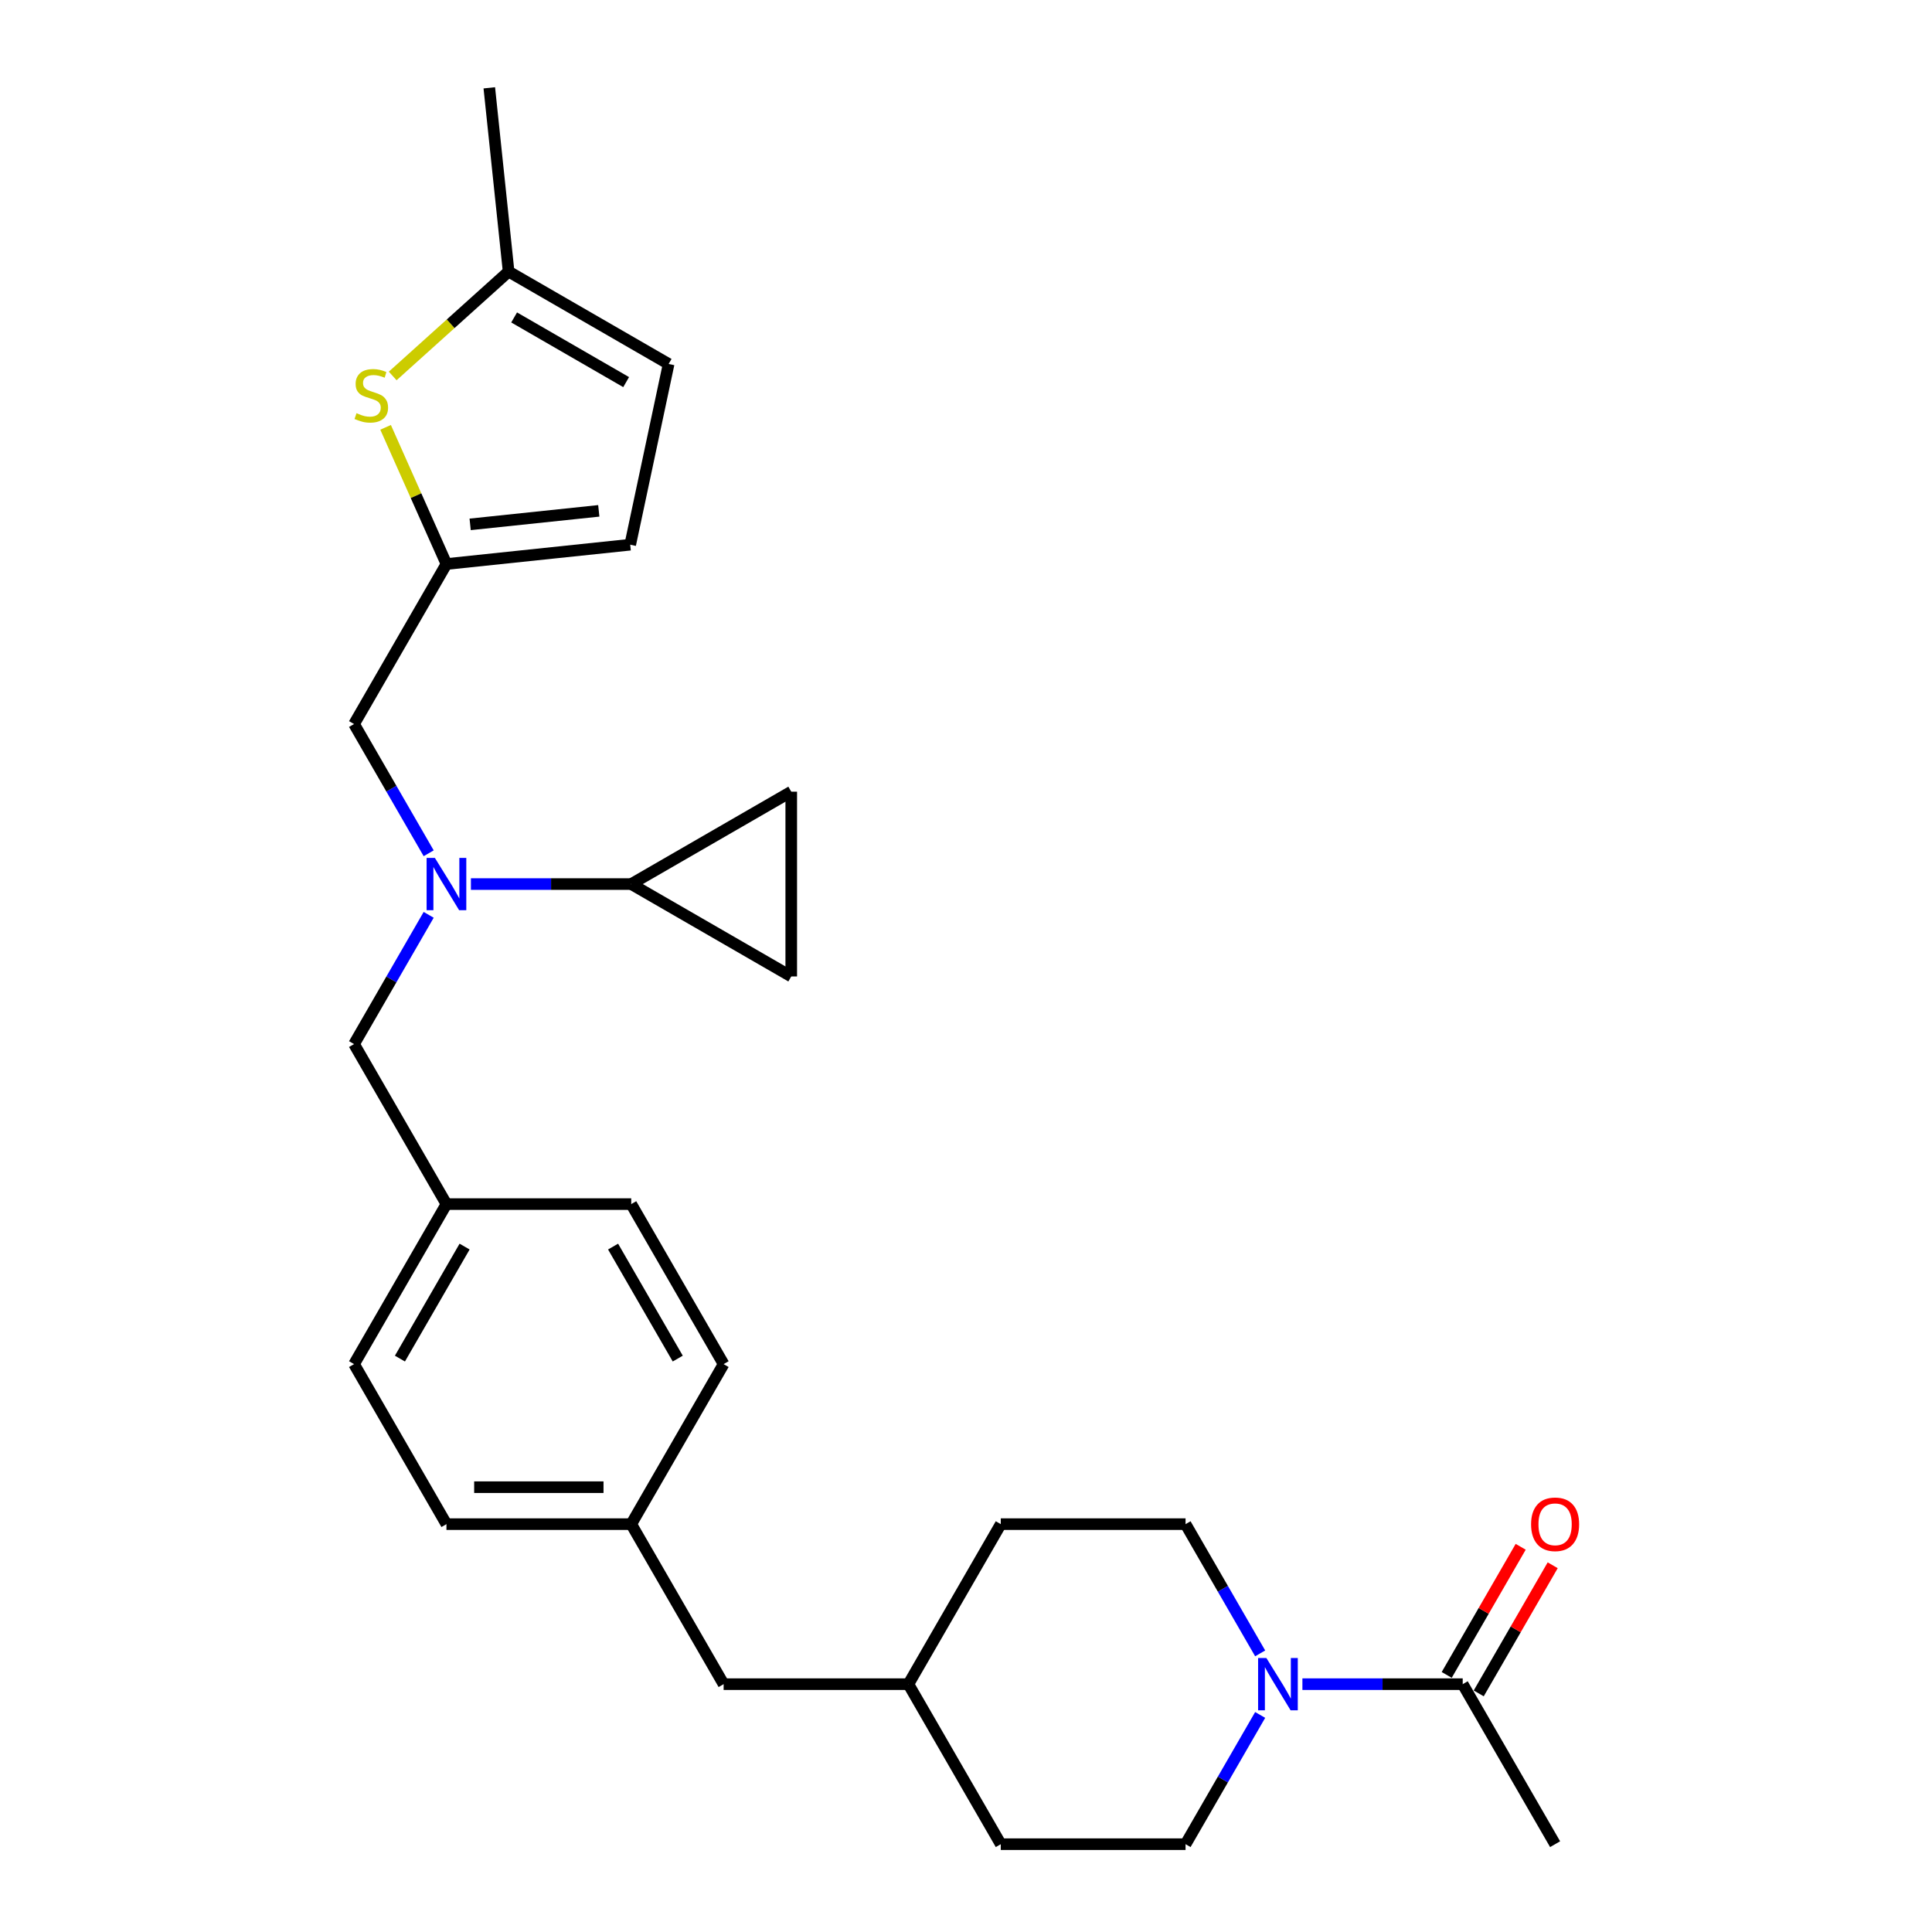 <?xml version='1.0' encoding='iso-8859-1'?>
<svg version='1.1' baseProfile='full'
              xmlns='http://www.w3.org/2000/svg'
                      xmlns:rdkit='http://www.rdkit.org/xml'
                      xmlns:xlink='http://www.w3.org/1999/xlink'
                  xml:space='preserve'
width='1000px' height='1000px' viewBox='0 0 1000 1000'>
<!-- END OF HEADER -->
<rect style='opacity:1.0;fill:#FFFFFF;stroke:none' width='1000' height='1000' x='0' y='0'> </rect>
<path class='bond-4' d='M 674.123,871.719 L 715.611,871.719' style='fill:none;fill-rule:evenodd;stroke:#0000FF;stroke-width:6px;stroke-linecap:butt;stroke-linejoin:miter;stroke-opacity:1' />
<path class='bond-4' d='M 715.611,871.719 L 757.099,871.719' style='fill:none;fill-rule:evenodd;stroke:#000000;stroke-width:6px;stroke-linecap:butt;stroke-linejoin:miter;stroke-opacity:1' />
<path class='bond-12' d='M 652.261,887.653 L 632.95,921.099' style='fill:none;fill-rule:evenodd;stroke:#0000FF;stroke-width:6px;stroke-linecap:butt;stroke-linejoin:miter;stroke-opacity:1' />
<path class='bond-12' d='M 632.95,921.099 L 613.64,954.545' style='fill:none;fill-rule:evenodd;stroke:#000000;stroke-width:6px;stroke-linecap:butt;stroke-linejoin:miter;stroke-opacity:1' />
<path class='bond-13' d='M 652.261,855.786 L 632.95,822.339' style='fill:none;fill-rule:evenodd;stroke:#0000FF;stroke-width:6px;stroke-linecap:butt;stroke-linejoin:miter;stroke-opacity:1' />
<path class='bond-13' d='M 632.95,822.339 L 613.64,788.893' style='fill:none;fill-rule:evenodd;stroke:#000000;stroke-width:6px;stroke-linecap:butt;stroke-linejoin:miter;stroke-opacity:1' />
<path class='bond-0' d='M 221.883,473.522 L 202.573,506.968' style='fill:none;fill-rule:evenodd;stroke:#0000FF;stroke-width:6px;stroke-linecap:butt;stroke-linejoin:miter;stroke-opacity:1' />
<path class='bond-0' d='M 202.573,506.968 L 183.263,540.415' style='fill:none;fill-rule:evenodd;stroke:#000000;stroke-width:6px;stroke-linecap:butt;stroke-linejoin:miter;stroke-opacity:1' />
<path class='bond-1' d='M 243.745,457.589 L 285.234,457.589' style='fill:none;fill-rule:evenodd;stroke:#0000FF;stroke-width:6px;stroke-linecap:butt;stroke-linejoin:miter;stroke-opacity:1' />
<path class='bond-1' d='M 285.234,457.589 L 326.722,457.589' style='fill:none;fill-rule:evenodd;stroke:#000000;stroke-width:6px;stroke-linecap:butt;stroke-linejoin:miter;stroke-opacity:1' />
<path class='bond-9' d='M 221.883,441.655 L 202.573,408.209' style='fill:none;fill-rule:evenodd;stroke:#0000FF;stroke-width:6px;stroke-linecap:butt;stroke-linejoin:miter;stroke-opacity:1' />
<path class='bond-9' d='M 202.573,408.209 L 183.263,374.762' style='fill:none;fill-rule:evenodd;stroke:#000000;stroke-width:6px;stroke-linecap:butt;stroke-linejoin:miter;stroke-opacity:1' />
<path class='bond-5' d='M 326.722,457.589 L 409.548,409.769' style='fill:none;fill-rule:evenodd;stroke:#000000;stroke-width:6px;stroke-linecap:butt;stroke-linejoin:miter;stroke-opacity:1' />
<path class='bond-6' d='M 326.722,457.589 L 409.548,505.408' style='fill:none;fill-rule:evenodd;stroke:#000000;stroke-width:6px;stroke-linecap:butt;stroke-linejoin:miter;stroke-opacity:1' />
<path class='bond-2' d='M 199.583,221.187 L 215.333,256.562' style='fill:none;fill-rule:evenodd;stroke:#CCCC00;stroke-width:6px;stroke-linecap:butt;stroke-linejoin:miter;stroke-opacity:1' />
<path class='bond-2' d='M 215.333,256.562 L 231.083,291.936' style='fill:none;fill-rule:evenodd;stroke:#000000;stroke-width:6px;stroke-linecap:butt;stroke-linejoin:miter;stroke-opacity:1' />
<path class='bond-7' d='M 203.258,194.593 L 233.257,167.582' style='fill:none;fill-rule:evenodd;stroke:#CCCC00;stroke-width:6px;stroke-linecap:butt;stroke-linejoin:miter;stroke-opacity:1' />
<path class='bond-7' d='M 233.257,167.582 L 263.256,140.57' style='fill:none;fill-rule:evenodd;stroke:#000000;stroke-width:6px;stroke-linecap:butt;stroke-linejoin:miter;stroke-opacity:1' />
<path class='bond-3' d='M 231.083,291.936 L 183.263,374.762' style='fill:none;fill-rule:evenodd;stroke:#000000;stroke-width:6px;stroke-linecap:butt;stroke-linejoin:miter;stroke-opacity:1' />
<path class='bond-8' d='M 231.083,291.936 L 326.198,281.939' style='fill:none;fill-rule:evenodd;stroke:#000000;stroke-width:6px;stroke-linecap:butt;stroke-linejoin:miter;stroke-opacity:1' />
<path class='bond-8' d='M 243.35,271.414 L 309.931,264.416' style='fill:none;fill-rule:evenodd;stroke:#000000;stroke-width:6px;stroke-linecap:butt;stroke-linejoin:miter;stroke-opacity:1' />
<path class='bond-14' d='M 765.382,876.501 L 784.526,843.342' style='fill:none;fill-rule:evenodd;stroke:#000000;stroke-width:6px;stroke-linecap:butt;stroke-linejoin:miter;stroke-opacity:1' />
<path class='bond-14' d='M 784.526,843.342 L 803.671,810.182' style='fill:none;fill-rule:evenodd;stroke:#FF0000;stroke-width:6px;stroke-linecap:butt;stroke-linejoin:miter;stroke-opacity:1' />
<path class='bond-14' d='M 748.817,866.937 L 767.961,833.778' style='fill:none;fill-rule:evenodd;stroke:#000000;stroke-width:6px;stroke-linecap:butt;stroke-linejoin:miter;stroke-opacity:1' />
<path class='bond-14' d='M 767.961,833.778 L 787.106,800.619' style='fill:none;fill-rule:evenodd;stroke:#FF0000;stroke-width:6px;stroke-linecap:butt;stroke-linejoin:miter;stroke-opacity:1' />
<path class='bond-25' d='M 757.099,871.719 L 804.919,954.545' style='fill:none;fill-rule:evenodd;stroke:#000000;stroke-width:6px;stroke-linecap:butt;stroke-linejoin:miter;stroke-opacity:1' />
<path class='bond-29' d='M 409.548,409.769 L 409.548,505.408' style='fill:none;fill-rule:evenodd;stroke:#000000;stroke-width:6px;stroke-linecap:butt;stroke-linejoin:miter;stroke-opacity:1' />
<path class='bond-26' d='M 263.256,140.57 L 253.259,45.455' style='fill:none;fill-rule:evenodd;stroke:#000000;stroke-width:6px;stroke-linecap:butt;stroke-linejoin:miter;stroke-opacity:1' />
<path class='bond-30' d='M 263.256,140.57 L 346.083,188.39' style='fill:none;fill-rule:evenodd;stroke:#000000;stroke-width:6px;stroke-linecap:butt;stroke-linejoin:miter;stroke-opacity:1' />
<path class='bond-30' d='M 266.116,164.308 L 324.095,197.782' style='fill:none;fill-rule:evenodd;stroke:#000000;stroke-width:6px;stroke-linecap:butt;stroke-linejoin:miter;stroke-opacity:1' />
<path class='bond-10' d='M 326.198,281.939 L 346.083,188.39' style='fill:none;fill-rule:evenodd;stroke:#000000;stroke-width:6px;stroke-linecap:butt;stroke-linejoin:miter;stroke-opacity:1' />
<path class='bond-11' d='M 183.263,540.415 L 231.083,623.241' style='fill:none;fill-rule:evenodd;stroke:#000000;stroke-width:6px;stroke-linecap:butt;stroke-linejoin:miter;stroke-opacity:1' />
<path class='bond-19' d='M 613.64,954.545 L 518.001,954.545' style='fill:none;fill-rule:evenodd;stroke:#000000;stroke-width:6px;stroke-linecap:butt;stroke-linejoin:miter;stroke-opacity:1' />
<path class='bond-18' d='M 613.64,788.893 L 518.001,788.893' style='fill:none;fill-rule:evenodd;stroke:#000000;stroke-width:6px;stroke-linecap:butt;stroke-linejoin:miter;stroke-opacity:1' />
<path class='bond-15' d='M 231.083,623.241 L 183.263,706.067' style='fill:none;fill-rule:evenodd;stroke:#000000;stroke-width:6px;stroke-linecap:butt;stroke-linejoin:miter;stroke-opacity:1' />
<path class='bond-15' d='M 240.475,645.229 L 207.001,703.207' style='fill:none;fill-rule:evenodd;stroke:#000000;stroke-width:6px;stroke-linecap:butt;stroke-linejoin:miter;stroke-opacity:1' />
<path class='bond-28' d='M 231.083,623.241 L 326.722,623.241' style='fill:none;fill-rule:evenodd;stroke:#000000;stroke-width:6px;stroke-linecap:butt;stroke-linejoin:miter;stroke-opacity:1' />
<path class='bond-16' d='M 326.722,788.893 L 374.542,871.719' style='fill:none;fill-rule:evenodd;stroke:#000000;stroke-width:6px;stroke-linecap:butt;stroke-linejoin:miter;stroke-opacity:1' />
<path class='bond-23' d='M 326.722,788.893 L 374.542,706.067' style='fill:none;fill-rule:evenodd;stroke:#000000;stroke-width:6px;stroke-linecap:butt;stroke-linejoin:miter;stroke-opacity:1' />
<path class='bond-24' d='M 326.722,788.893 L 231.083,788.893' style='fill:none;fill-rule:evenodd;stroke:#000000;stroke-width:6px;stroke-linecap:butt;stroke-linejoin:miter;stroke-opacity:1' />
<path class='bond-24' d='M 312.376,769.765 L 245.428,769.765' style='fill:none;fill-rule:evenodd;stroke:#000000;stroke-width:6px;stroke-linecap:butt;stroke-linejoin:miter;stroke-opacity:1' />
<path class='bond-17' d='M 374.542,871.719 L 470.181,871.719' style='fill:none;fill-rule:evenodd;stroke:#000000;stroke-width:6px;stroke-linecap:butt;stroke-linejoin:miter;stroke-opacity:1' />
<path class='bond-20' d='M 518.001,788.893 L 470.181,871.719' style='fill:none;fill-rule:evenodd;stroke:#000000;stroke-width:6px;stroke-linecap:butt;stroke-linejoin:miter;stroke-opacity:1' />
<path class='bond-27' d='M 518.001,954.545 L 470.181,871.719' style='fill:none;fill-rule:evenodd;stroke:#000000;stroke-width:6px;stroke-linecap:butt;stroke-linejoin:miter;stroke-opacity:1' />
<path class='bond-21' d='M 326.722,623.241 L 374.542,706.067' style='fill:none;fill-rule:evenodd;stroke:#000000;stroke-width:6px;stroke-linecap:butt;stroke-linejoin:miter;stroke-opacity:1' />
<path class='bond-21' d='M 317.33,645.229 L 350.803,703.207' style='fill:none;fill-rule:evenodd;stroke:#000000;stroke-width:6px;stroke-linecap:butt;stroke-linejoin:miter;stroke-opacity:1' />
<path class='bond-22' d='M 183.263,706.067 L 231.083,788.893' style='fill:none;fill-rule:evenodd;stroke:#000000;stroke-width:6px;stroke-linecap:butt;stroke-linejoin:miter;stroke-opacity:1' />
<path  class='atom-0' d='M 655.473 858.177
L 664.348 872.523
Q 665.228 873.938, 666.644 876.501
Q 668.059 879.064, 668.135 879.217
L 668.135 858.177
L 671.732 858.177
L 671.732 885.262
L 668.021 885.262
L 658.495 869.577
Q 657.386 867.741, 656.2 865.637
Q 655.052 863.533, 654.708 862.882
L 654.708 885.262
L 651.188 885.262
L 651.188 858.177
L 655.473 858.177
' fill='#0000FF'/>
<path  class='atom-1' d='M 225.096 444.046
L 233.971 458.392
Q 234.851 459.807, 236.266 462.371
Q 237.682 464.934, 237.758 465.087
L 237.758 444.046
L 241.354 444.046
L 241.354 471.131
L 237.643 471.131
L 228.118 455.446
Q 227.008 453.61, 225.822 451.506
Q 224.675 449.402, 224.33 448.751
L 224.33 471.131
L 220.811 471.131
L 220.811 444.046
L 225.096 444.046
' fill='#0000FF'/>
<path  class='atom-3' d='M 184.531 213.861
Q 184.837 213.976, 186.1 214.512
Q 187.362 215.047, 188.739 215.392
Q 190.155 215.698, 191.532 215.698
Q 194.095 215.698, 195.587 214.474
Q 197.079 213.211, 197.079 211.031
Q 197.079 209.539, 196.314 208.62
Q 195.587 207.702, 194.44 207.205
Q 193.292 206.708, 191.379 206.134
Q 188.969 205.407, 187.515 204.718
Q 186.1 204.03, 185.067 202.576
Q 184.072 201.122, 184.072 198.674
Q 184.072 195.269, 186.368 193.165
Q 188.701 191.061, 193.292 191.061
Q 196.429 191.061, 199.987 192.553
L 199.107 195.499
Q 195.855 194.16, 193.407 194.16
Q 190.767 194.16, 189.313 195.269
Q 187.86 196.34, 187.898 198.215
Q 187.898 199.669, 188.625 200.548
Q 189.39 201.428, 190.461 201.926
Q 191.57 202.423, 193.407 202.997
Q 195.855 203.762, 197.309 204.527
Q 198.762 205.292, 199.795 206.861
Q 200.867 208.391, 200.867 211.031
Q 200.867 214.78, 198.342 216.807
Q 195.855 218.796, 191.685 218.796
Q 189.275 218.796, 187.439 218.261
Q 185.641 217.764, 183.498 216.884
L 184.531 213.861
' fill='#CCCC00'/>
<path  class='atom-15' d='M 792.486 788.97
Q 792.486 782.466, 795.699 778.832
Q 798.913 775.198, 804.919 775.198
Q 810.925 775.198, 814.139 778.832
Q 817.352 782.466, 817.352 788.97
Q 817.352 795.55, 814.1 799.299
Q 810.849 803.01, 804.919 803.01
Q 798.951 803.01, 795.699 799.299
Q 792.486 795.588, 792.486 788.97
M 804.919 799.949
Q 809.051 799.949, 811.269 797.195
Q 813.527 794.402, 813.527 788.97
Q 813.527 783.652, 811.269 780.974
Q 809.051 778.258, 804.919 778.258
Q 800.787 778.258, 798.53 780.936
Q 796.311 783.614, 796.311 788.97
Q 796.311 794.44, 798.53 797.195
Q 800.787 799.949, 804.919 799.949
' fill='#FF0000'/>
</svg>

